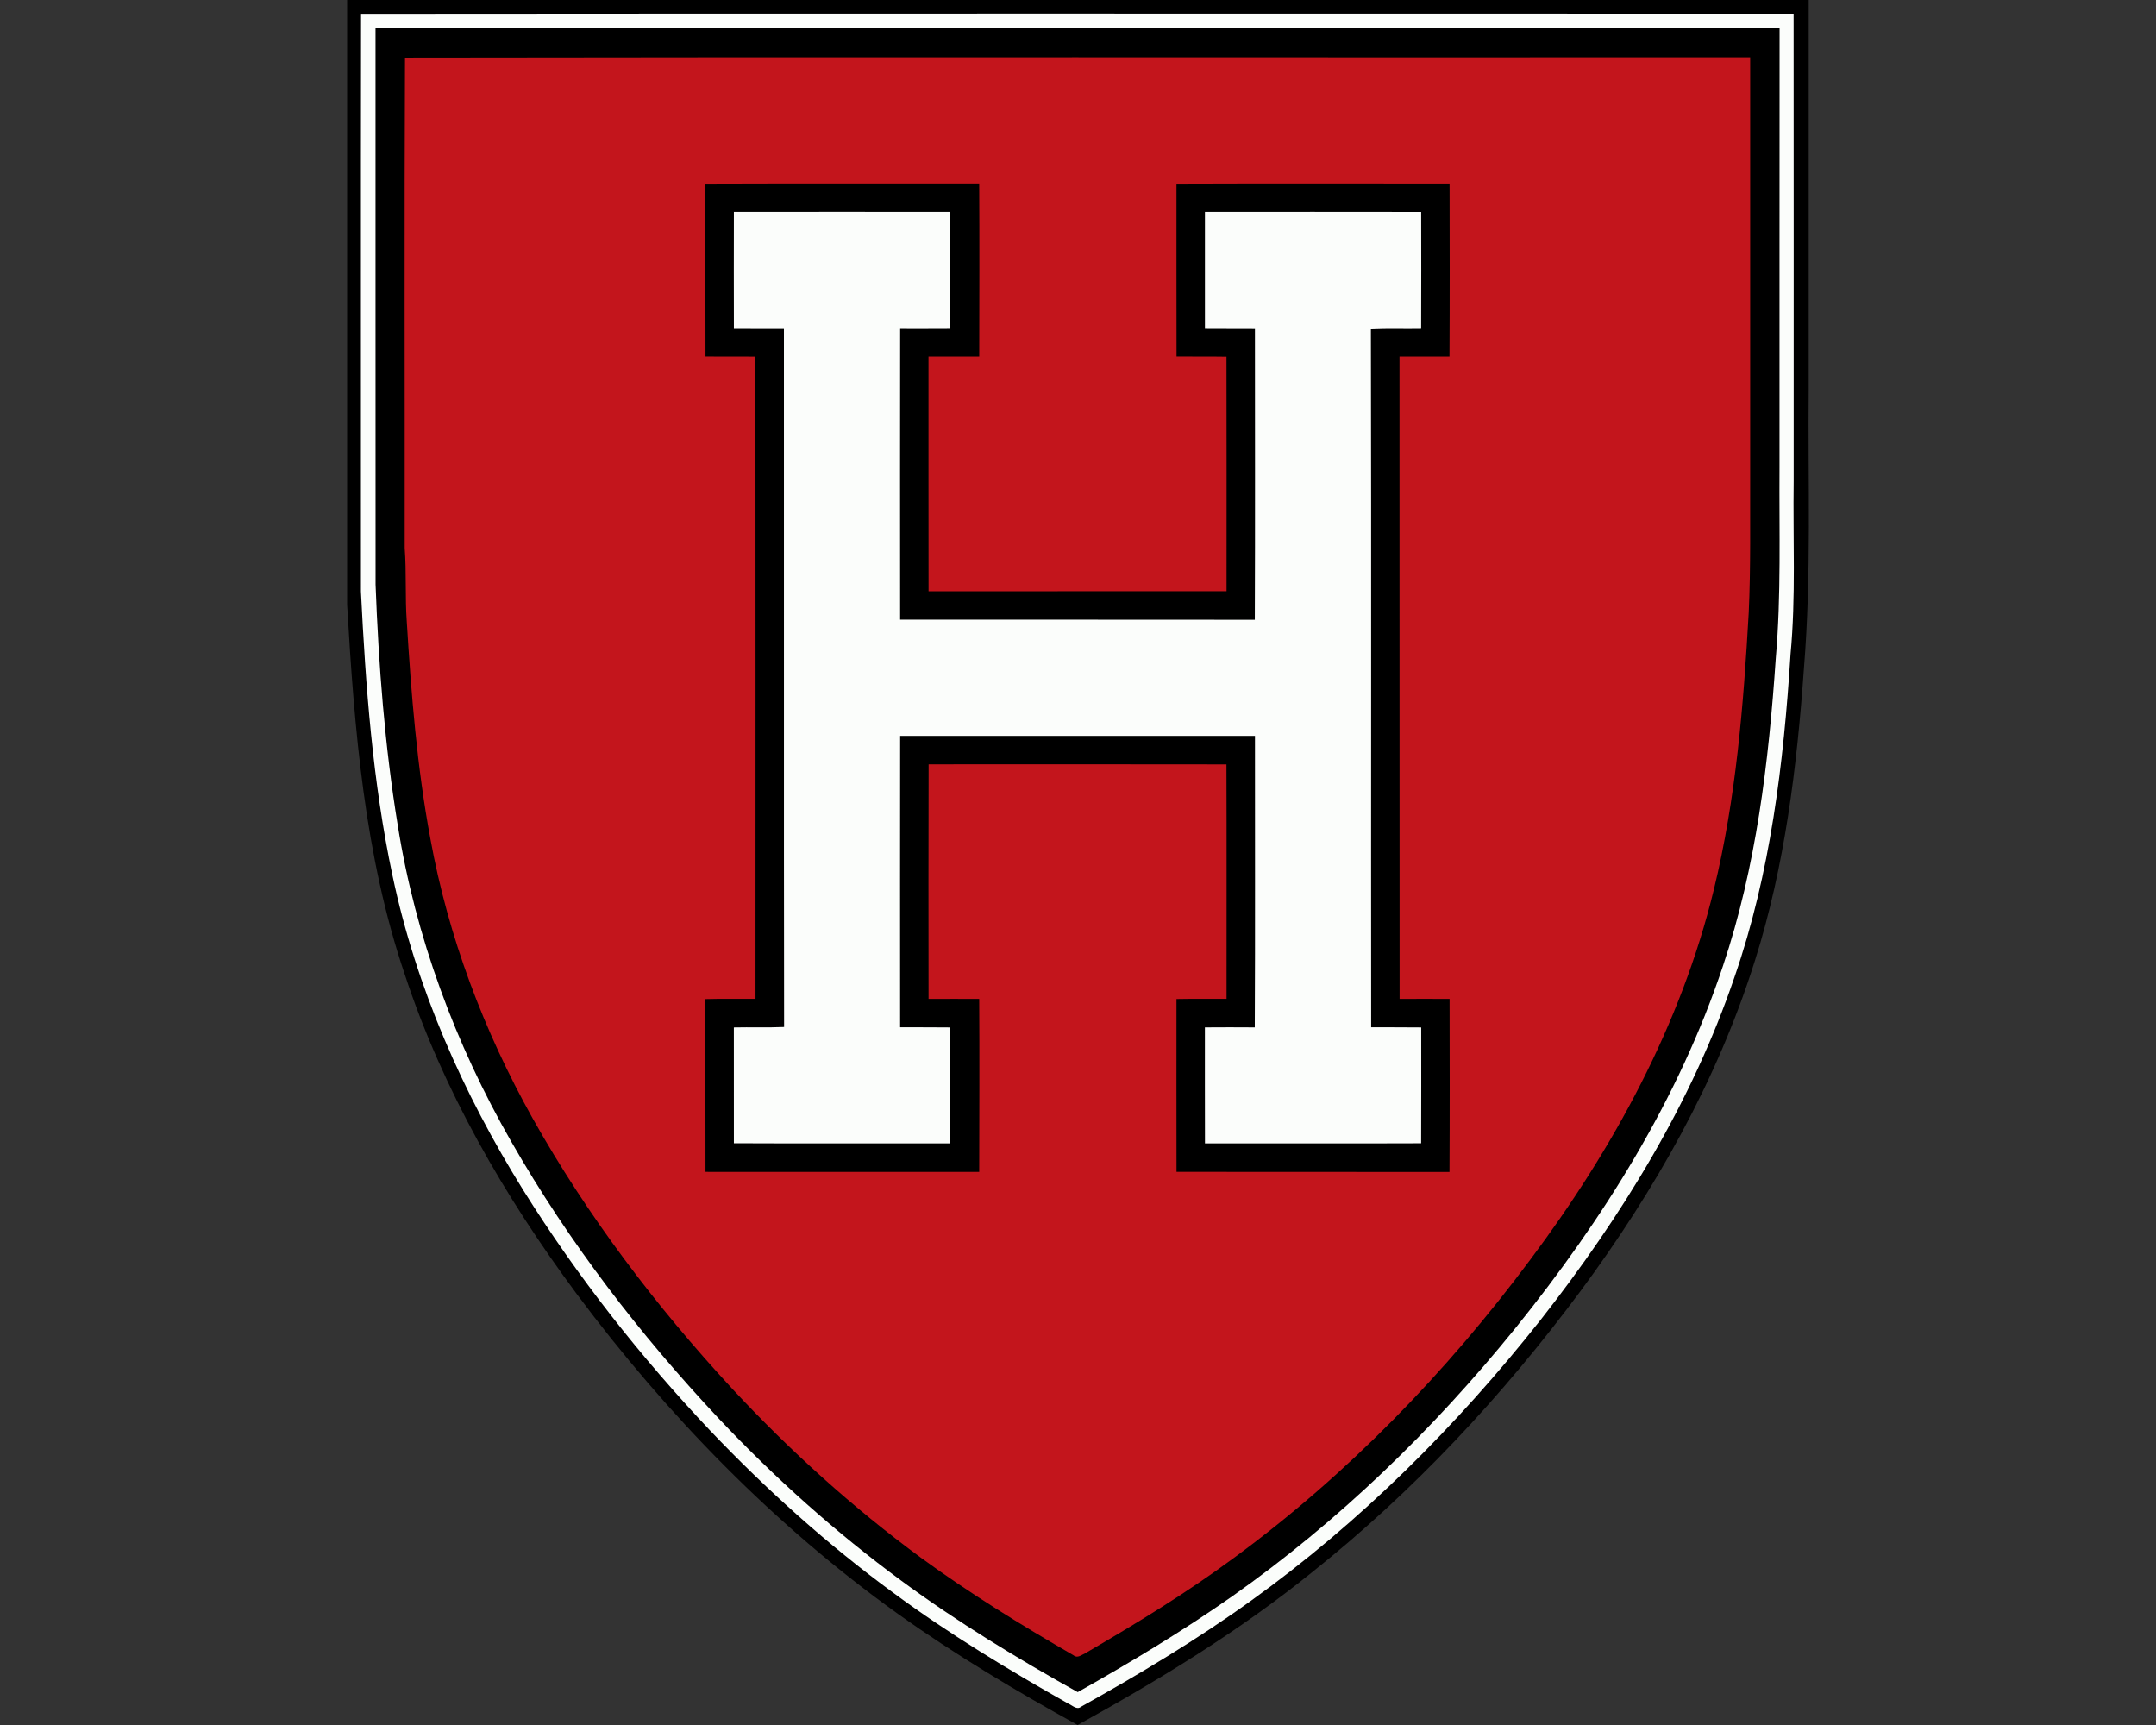 <?xml version="1.0" encoding="utf-8"?>
<svg xmlns="http://www.w3.org/2000/svg" height="1600px" style="shape-rendering:geometricPrecision; text-rendering:geometricPrecision; image-rendering:optimizeQuality; fill-rule:evenodd; clip-rule:evenodd" version="1.1" viewBox="0 0 2000 1600" width="2000px">
 <rect x="0" y="0" width="2000" height="1600" fill="#333333" stroke="none"/>
 <defs>
  <style type="text/css">
   
    .fil0 {fill:black;fill-rule:nonzero}
    .fil2 {fill:#C3151C;fill-rule:nonzero}
    .fil1 {fill:#FBFDFB;fill-rule:nonzero}
   
  </style>
 </defs>
 <g id="Capa_x0020_1">
  
  <g id="Harvard_x0020_Crimson.cdr">
   <path class="fil0" d="M322.01 0l1355.83 0c0.03,119.87 0,239.71 0,359.58 -0.84,86.65 2.66,173.48 -4.4,259.98 -6.48,91.64 -17.7,183.71 -45.53,271.6 -34.77,110.73 -92.66,213 -161.49,306 -72.02,97.03 -155.13,186.25 -249.78,261.56 -67.31,54.32 -141.44,99.51 -216.99,141.28 -57.15,-31.58 -113.37,-65.05 -166.54,-102.98 -114.58,-81.97 -213.93,-184.08 -298.1,-296.79 -67.03,-90.4 -124.24,-189.2 -159.54,-296.43 -37.41,-110.29 -46.76,-227.34 -53.46,-342.84l0 -560.96z"/>
   <path class="fil1" d="M334.93 12.92c442.95,-0.4 885.93,-0.09 1328.9,-0.12 0.16,144.51 0.03,289.05 0.06,433.58 -0.74,53.49 2.11,107.17 -2.91,160.5 -6.38,101.09 -18.59,202.99 -51.91,299.19 -39.51,116.3 -104.65,222.23 -180.18,318.48 -77.69,98.21 -167.19,187.59 -269.05,260.66 -50.15,36.05 -103.17,67.81 -157.06,97.87 -3.88,3.19 -7.9,-1.27 -11.41,-2.7 -55.94,-31.57 -111.1,-64.86 -162.79,-103.07 -60.96,-44.69 -117.39,-95.39 -169.52,-150.09 -64.83,-68.58 -123.53,-143.08 -173.57,-223.13 -55.94,-89.81 -99.54,-188.11 -121.39,-291.93 -18.41,-86.68 -24.92,-175.31 -29.29,-263.63 0.06,-178.54 -0.15,-357.07 0.12,-535.61zm345.86 183.84c66.87,-0.03 133.75,-0.09 200.63,0 0,35.89 0.09,71.74 -0.06,107.63 -15.47,0.15 -30.9,0.03 -46.33,0.06 -0.16,90.12 -0.07,180.24 -0.03,270.33 109.67,0.06 219.34,-0.06 329.02,0.09 0.37,-90.12 0.12,-180.24 0.12,-270.36 -15.46,-0.12 -30.92,0.03 -46.39,-0.12 -0.06,-35.89 -0.06,-71.78 0,-107.63 66.88,-0.03 133.72,-0.09 200.6,0.03 0.06,35.86 0.13,71.71 -0.03,107.6 -15.56,0.31 -31.08,-0.37 -46.61,0.43 0.5,216 0.03,432.04 0.25,648.04 15.46,0.09 30.96,-0.09 46.42,0.13 -0.03,35.82 0.13,71.61 -0.06,107.44 -66.85,0.25 -133.69,0.03 -200.54,0.12 -0.12,-35.85 -0.03,-71.74 -0.06,-107.6 15.43,-0.12 30.84,-0.12 46.27,0 0.46,-90.12 0.12,-180.24 0.18,-270.39 -109.73,-0.06 -219.44,0 -329.14,-0.03 -0.13,90.12 -0.07,180.24 -0.03,270.33 15.46,0.09 30.92,-0.09 46.42,0.13 0,35.85 0.12,71.71 -0.06,107.56 -66.88,-0.12 -133.73,0.16 -200.57,-0.15 -0.06,-35.8 -0.03,-71.62 -0.03,-107.41 15.52,-0.35 31.05,0.27 46.61,-0.41 -0.31,-216.03 0,-432.07 -0.16,-648.1 -15.46,-0.09 -30.96,0.06 -46.42,-0.06 -0.1,-35.89 -0.06,-71.77 0,-107.66zm-332.44 -170.42l0 0c0.04,171.97 -0.06,343.93 0.04,515.87 2.81,74.75 8.49,149.56 20.6,223.41 16.4,103.35 53.43,202.86 105.4,293.51 53.34,93.15 119.19,178.81 192.67,256.94 51.78,54.88 108.31,105.37 169.08,150.12 52,38.3 107.26,71.89 163.6,103.32 48.87,-27.55 97.09,-56.44 143.05,-88.7 99.11,-69.73 186.84,-154.89 263.02,-248.97 81.31,-100.72 151.41,-212.44 192.48,-335.85 30.89,-91.95 42.45,-188.94 48.99,-285.29 5.12,-58.79 3.07,-117.8 3.47,-176.74 0.04,-135.86 -0.06,-271.76 0.07,-407.62 -434.18,0 -868.32,-0.03 -1302.47,0z"/>
   <path class="fil2" d="M375.69 53.58c415.95,-0.71 831.9,-0.06 1247.85,-0.31 0,128.95 -0.03,257.87 0,386.82 -0.18,42.8 0.62,85.6 -1.36,128.37 -4.83,86 -11.81,172.43 -32.26,256.35 -30.43,125.51 -93.5,240.95 -170.54,343.81 -77.88,104.53 -169.67,199.26 -274.88,276.46 -43.92,32.48 -90.65,60.9 -137.82,88.39 -3.22,1.42 -7.28,4.95 -10.72,1.95 -48.53,-28.02 -96.35,-57.49 -141.66,-90.56 -63.16,-46.48 -121.6,-99.26 -175,-156.68 -70.81,-76.55 -134.37,-160.22 -185.42,-251.24 -45.03,-80.58 -78.15,-168.13 -94.67,-259.05 -12.4,-66.44 -17.73,-133.94 -21.88,-201.35 -1.64,-22.74 -0.22,-45.58 -1.92,-68.36 0.15,-151.54 -0.4,-303.08 0.28,-454.6zm278.69 116.87l0 0c0.04,53.46 -0.09,106.88 0.07,160.34 15.43,0.16 30.86,-0.12 46.33,0.12 0.18,198.53 0.06,397.02 0.06,595.52 -15.5,0.18 -30.99,-0.22 -46.49,0.24 0.13,53.43 -0.06,106.86 0.1,160.29 84.63,0.09 169.26,0 253.9,0.03 0.09,-53.49 0.34,-106.98 0,-160.47 -15.65,-0.09 -31.33,-0.03 -46.98,0 -0.03,-72.55 -0.19,-145.07 0.06,-217.58 92.1,0 184.17,-0.13 276.28,0.06 0.25,72.48 0.06,144.97 0.09,217.43 -15.49,0.15 -30.96,-0.13 -46.45,0.18 0,53.43 -0.06,106.89 0.03,160.32 84.42,0.18 168.8,0 253.22,0.09 0.31,-53.49 0.19,-107.01 0.09,-160.5 -15.46,-0.13 -30.89,-0.03 -46.36,0 -0.12,-198.56 0,-397.11 -0.09,-595.67 15.46,-0.09 30.93,0 46.36,0 0.31,-53.49 0.19,-107.01 0.09,-160.5 -84.45,0 -168.89,-0.21 -253.34,0.1 0.03,53.46 -0.06,106.88 0.06,160.31 15.43,0.19 30.87,-0.09 46.33,0.19 0.19,72.48 0.06,144.94 0.06,217.42 -92.13,0.1 -184.3,-0.06 -276.43,0.07 -0.13,-72.52 0,-145.04 -0.06,-217.59 15.68,-0.09 31.36,0.03 47.07,-0.03 0.09,-53.49 0.28,-106.98 -0.03,-160.5 -84.67,0.07 -169.3,-0.18 -253.97,0.13z"/>
  </g>
 </g>
</svg>